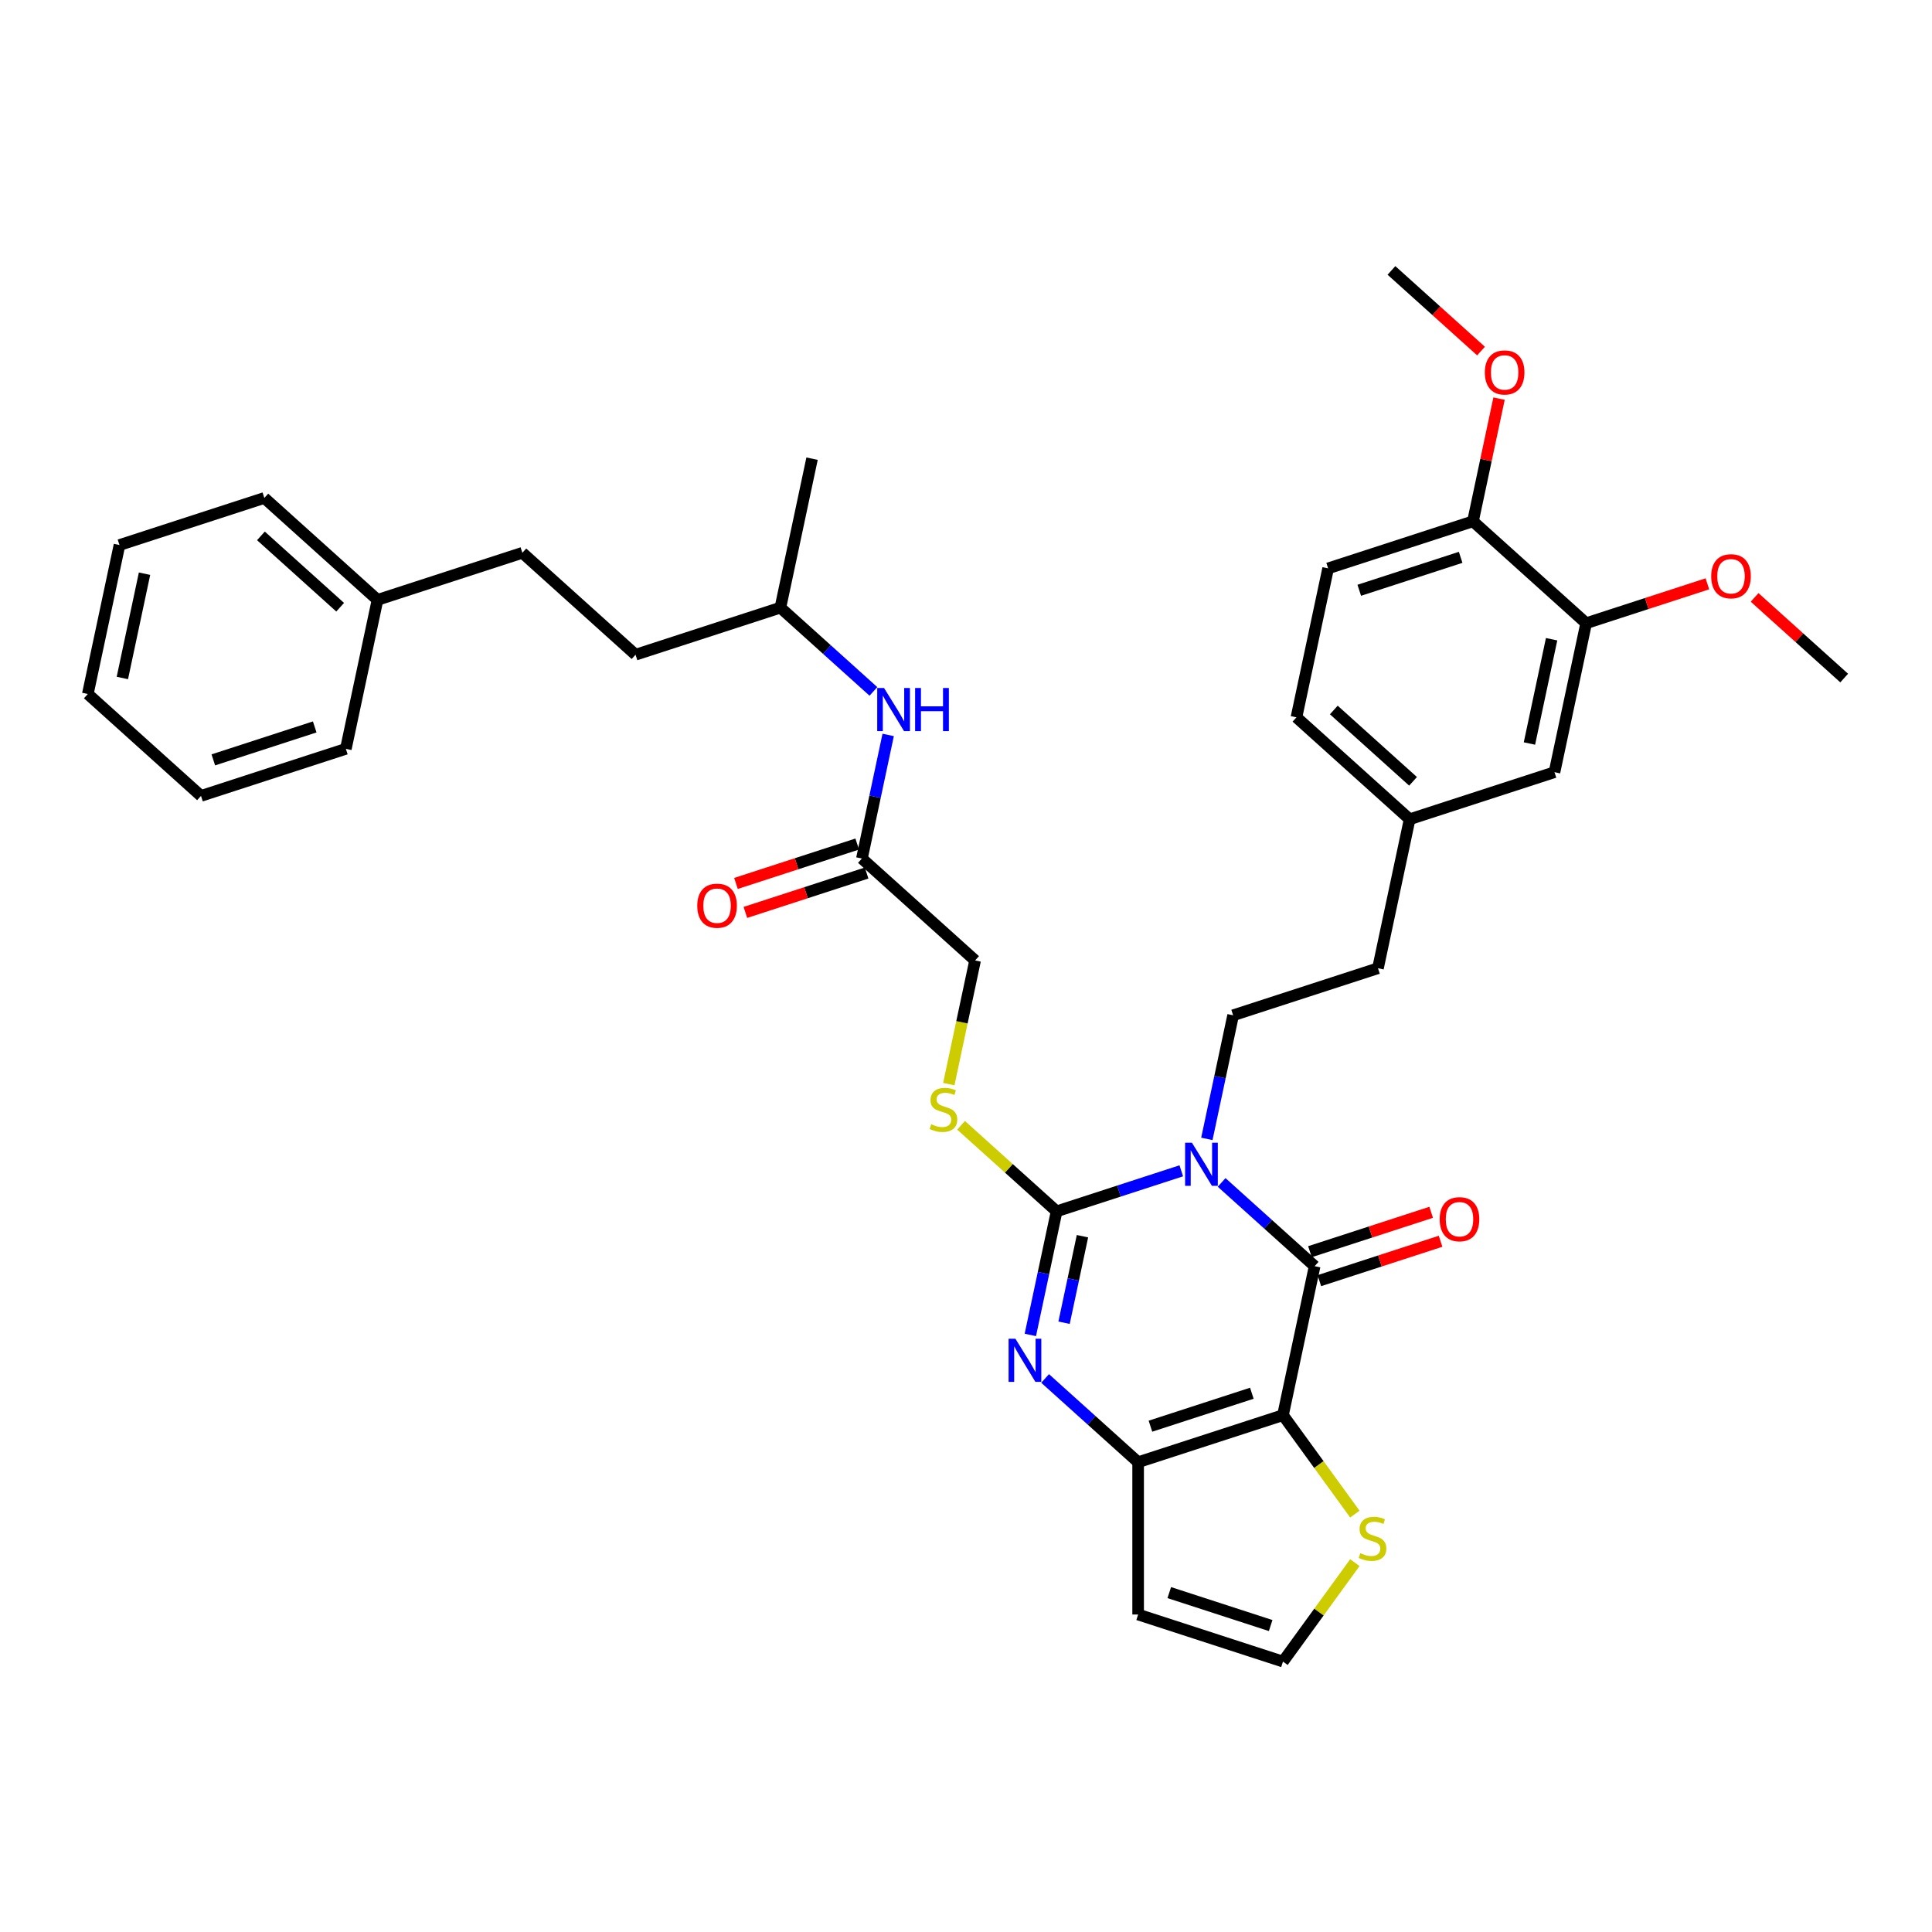 <?xml version='1.0' encoding='iso-8859-1'?>
<svg version='1.1' baseProfile='full'
              xmlns='http://www.w3.org/2000/svg'
                      xmlns:rdkit='http://www.rdkit.org/xml'
                      xmlns:xlink='http://www.w3.org/1999/xlink'
                  xml:space='preserve'
width='1000px' height='1000px' viewBox='0 0 1000 1000'>
<!-- END OF HEADER -->
<rect style='opacity:1.0;fill:#FFFFFF;stroke:none' width='1000' height='1000' x='0' y='0'> </rect>
<path class='bond-0' d='M 611.436,606.013 L 579.168,616.497' style='fill:none;fill-rule:evenodd;stroke:#0000FF;stroke-width:6px;stroke-linecap:butt;stroke-linejoin:miter;stroke-opacity:1' />
<path class='bond-0' d='M 579.168,616.497 L 546.9,626.982' style='fill:none;fill-rule:evenodd;stroke:#000000;stroke-width:6px;stroke-linecap:butt;stroke-linejoin:miter;stroke-opacity:1' />
<path class='bond-2' d='M 632.31,612.019 L 656.383,633.695' style='fill:none;fill-rule:evenodd;stroke:#0000FF;stroke-width:6px;stroke-linecap:butt;stroke-linejoin:miter;stroke-opacity:1' />
<path class='bond-2' d='M 656.383,633.695 L 680.456,655.37' style='fill:none;fill-rule:evenodd;stroke:#000000;stroke-width:6px;stroke-linecap:butt;stroke-linejoin:miter;stroke-opacity:1' />
<path class='bond-6' d='M 624.665,589.488 L 631.464,557.501' style='fill:none;fill-rule:evenodd;stroke:#0000FF;stroke-width:6px;stroke-linecap:butt;stroke-linejoin:miter;stroke-opacity:1' />
<path class='bond-6' d='M 631.464,557.501 L 638.263,525.513' style='fill:none;fill-rule:evenodd;stroke:#000000;stroke-width:6px;stroke-linecap:butt;stroke-linejoin:miter;stroke-opacity:1' />
<path class='bond-3' d='M 546.9,626.982 L 540.101,658.97' style='fill:none;fill-rule:evenodd;stroke:#000000;stroke-width:6px;stroke-linecap:butt;stroke-linejoin:miter;stroke-opacity:1' />
<path class='bond-3' d='M 540.101,658.97 L 533.301,690.957' style='fill:none;fill-rule:evenodd;stroke:#0000FF;stroke-width:6px;stroke-linecap:butt;stroke-linejoin:miter;stroke-opacity:1' />
<path class='bond-3' d='M 560.282,639.856 L 555.522,662.248' style='fill:none;fill-rule:evenodd;stroke:#000000;stroke-width:6px;stroke-linecap:butt;stroke-linejoin:miter;stroke-opacity:1' />
<path class='bond-3' d='M 555.522,662.248 L 550.763,684.639' style='fill:none;fill-rule:evenodd;stroke:#0000FF;stroke-width:6px;stroke-linecap:butt;stroke-linejoin:miter;stroke-opacity:1' />
<path class='bond-7' d='M 546.9,626.982 L 522.173,604.717' style='fill:none;fill-rule:evenodd;stroke:#000000;stroke-width:6px;stroke-linecap:butt;stroke-linejoin:miter;stroke-opacity:1' />
<path class='bond-7' d='M 522.173,604.717 L 497.445,582.453' style='fill:none;fill-rule:evenodd;stroke:#CCCC00;stroke-width:6px;stroke-linecap:butt;stroke-linejoin:miter;stroke-opacity:1' />
<path class='bond-1' d='M 664.066,732.479 L 680.456,655.37' style='fill:none;fill-rule:evenodd;stroke:#000000;stroke-width:6px;stroke-linecap:butt;stroke-linejoin:miter;stroke-opacity:1' />
<path class='bond-4' d='M 664.066,732.479 L 589.093,756.839' style='fill:none;fill-rule:evenodd;stroke:#000000;stroke-width:6px;stroke-linecap:butt;stroke-linejoin:miter;stroke-opacity:1' />
<path class='bond-4' d='M 647.948,721.138 L 595.467,738.191' style='fill:none;fill-rule:evenodd;stroke:#000000;stroke-width:6px;stroke-linecap:butt;stroke-linejoin:miter;stroke-opacity:1' />
<path class='bond-5' d='M 664.066,732.479 L 682.67,758.085' style='fill:none;fill-rule:evenodd;stroke:#000000;stroke-width:6px;stroke-linecap:butt;stroke-linejoin:miter;stroke-opacity:1' />
<path class='bond-5' d='M 682.67,758.085 L 701.273,783.69' style='fill:none;fill-rule:evenodd;stroke:#CCCC00;stroke-width:6px;stroke-linecap:butt;stroke-linejoin:miter;stroke-opacity:1' />
<path class='bond-11' d='M 682.892,662.868 L 714.269,652.672' style='fill:none;fill-rule:evenodd;stroke:#000000;stroke-width:6px;stroke-linecap:butt;stroke-linejoin:miter;stroke-opacity:1' />
<path class='bond-11' d='M 714.269,652.672 L 745.646,642.477' style='fill:none;fill-rule:evenodd;stroke:#FF0000;stroke-width:6px;stroke-linecap:butt;stroke-linejoin:miter;stroke-opacity:1' />
<path class='bond-11' d='M 678.02,647.873 L 709.397,637.678' style='fill:none;fill-rule:evenodd;stroke:#000000;stroke-width:6px;stroke-linecap:butt;stroke-linejoin:miter;stroke-opacity:1' />
<path class='bond-11' d='M 709.397,637.678 L 740.774,627.483' style='fill:none;fill-rule:evenodd;stroke:#FF0000;stroke-width:6px;stroke-linecap:butt;stroke-linejoin:miter;stroke-opacity:1' />
<path class='bond-36' d='M 540.947,713.488 L 565.02,735.164' style='fill:none;fill-rule:evenodd;stroke:#0000FF;stroke-width:6px;stroke-linecap:butt;stroke-linejoin:miter;stroke-opacity:1' />
<path class='bond-36' d='M 565.02,735.164 L 589.093,756.839' style='fill:none;fill-rule:evenodd;stroke:#000000;stroke-width:6px;stroke-linecap:butt;stroke-linejoin:miter;stroke-opacity:1' />
<path class='bond-8' d='M 589.093,756.839 L 589.093,835.671' style='fill:none;fill-rule:evenodd;stroke:#000000;stroke-width:6px;stroke-linecap:butt;stroke-linejoin:miter;stroke-opacity:1' />
<path class='bond-9' d='M 701.273,808.819 L 682.67,834.425' style='fill:none;fill-rule:evenodd;stroke:#CCCC00;stroke-width:6px;stroke-linecap:butt;stroke-linejoin:miter;stroke-opacity:1' />
<path class='bond-9' d='M 682.67,834.425 L 664.066,860.031' style='fill:none;fill-rule:evenodd;stroke:#000000;stroke-width:6px;stroke-linecap:butt;stroke-linejoin:miter;stroke-opacity:1' />
<path class='bond-20' d='M 638.263,525.513 L 713.236,501.153' style='fill:none;fill-rule:evenodd;stroke:#000000;stroke-width:6px;stroke-linecap:butt;stroke-linejoin:miter;stroke-opacity:1' />
<path class='bond-17' d='M 491.102,561.132 L 497.904,529.128' style='fill:none;fill-rule:evenodd;stroke:#CCCC00;stroke-width:6px;stroke-linecap:butt;stroke-linejoin:miter;stroke-opacity:1' />
<path class='bond-17' d='M 497.904,529.128 L 504.707,497.125' style='fill:none;fill-rule:evenodd;stroke:#000000;stroke-width:6px;stroke-linecap:butt;stroke-linejoin:miter;stroke-opacity:1' />
<path class='bond-37' d='M 589.093,835.671 L 664.066,860.031' style='fill:none;fill-rule:evenodd;stroke:#000000;stroke-width:6px;stroke-linecap:butt;stroke-linejoin:miter;stroke-opacity:1' />
<path class='bond-37' d='M 605.211,824.33 L 657.692,841.382' style='fill:none;fill-rule:evenodd;stroke:#000000;stroke-width:6px;stroke-linecap:butt;stroke-linejoin:miter;stroke-opacity:1' />
<path class='bond-10' d='M 446.123,444.376 L 504.707,497.125' style='fill:none;fill-rule:evenodd;stroke:#000000;stroke-width:6px;stroke-linecap:butt;stroke-linejoin:miter;stroke-opacity:1' />
<path class='bond-13' d='M 446.123,444.376 L 452.923,412.388' style='fill:none;fill-rule:evenodd;stroke:#000000;stroke-width:6px;stroke-linecap:butt;stroke-linejoin:miter;stroke-opacity:1' />
<path class='bond-13' d='M 452.923,412.388 L 459.722,380.401' style='fill:none;fill-rule:evenodd;stroke:#0000FF;stroke-width:6px;stroke-linecap:butt;stroke-linejoin:miter;stroke-opacity:1' />
<path class='bond-16' d='M 443.687,436.879 L 412.31,447.074' style='fill:none;fill-rule:evenodd;stroke:#000000;stroke-width:6px;stroke-linecap:butt;stroke-linejoin:miter;stroke-opacity:1' />
<path class='bond-16' d='M 412.31,447.074 L 380.933,457.269' style='fill:none;fill-rule:evenodd;stroke:#FF0000;stroke-width:6px;stroke-linecap:butt;stroke-linejoin:miter;stroke-opacity:1' />
<path class='bond-16' d='M 448.559,451.873 L 417.182,462.069' style='fill:none;fill-rule:evenodd;stroke:#000000;stroke-width:6px;stroke-linecap:butt;stroke-linejoin:miter;stroke-opacity:1' />
<path class='bond-16' d='M 417.182,462.069 L 385.805,472.264' style='fill:none;fill-rule:evenodd;stroke:#FF0000;stroke-width:6px;stroke-linecap:butt;stroke-linejoin:miter;stroke-opacity:1' />
<path class='bond-12' d='M 820.989,322.575 L 804.599,399.684' style='fill:none;fill-rule:evenodd;stroke:#000000;stroke-width:6px;stroke-linecap:butt;stroke-linejoin:miter;stroke-opacity:1' />
<path class='bond-12' d='M 803.109,330.863 L 791.636,384.839' style='fill:none;fill-rule:evenodd;stroke:#000000;stroke-width:6px;stroke-linecap:butt;stroke-linejoin:miter;stroke-opacity:1' />
<path class='bond-22' d='M 820.989,322.575 L 852.366,312.38' style='fill:none;fill-rule:evenodd;stroke:#000000;stroke-width:6px;stroke-linecap:butt;stroke-linejoin:miter;stroke-opacity:1' />
<path class='bond-22' d='M 852.366,312.38 L 883.743,302.185' style='fill:none;fill-rule:evenodd;stroke:#FF0000;stroke-width:6px;stroke-linecap:butt;stroke-linejoin:miter;stroke-opacity:1' />
<path class='bond-38' d='M 820.989,322.575 L 762.406,269.826' style='fill:none;fill-rule:evenodd;stroke:#000000;stroke-width:6px;stroke-linecap:butt;stroke-linejoin:miter;stroke-opacity:1' />
<path class='bond-27' d='M 452.076,357.87 L 428.003,336.194' style='fill:none;fill-rule:evenodd;stroke:#0000FF;stroke-width:6px;stroke-linecap:butt;stroke-linejoin:miter;stroke-opacity:1' />
<path class='bond-27' d='M 428.003,336.194 L 403.93,314.519' style='fill:none;fill-rule:evenodd;stroke:#000000;stroke-width:6px;stroke-linecap:butt;stroke-linejoin:miter;stroke-opacity:1' />
<path class='bond-14' d='M 762.406,269.826 L 687.433,294.187' style='fill:none;fill-rule:evenodd;stroke:#000000;stroke-width:6px;stroke-linecap:butt;stroke-linejoin:miter;stroke-opacity:1' />
<path class='bond-14' d='M 756.032,288.475 L 703.551,305.527' style='fill:none;fill-rule:evenodd;stroke:#000000;stroke-width:6px;stroke-linecap:butt;stroke-linejoin:miter;stroke-opacity:1' />
<path class='bond-24' d='M 762.406,269.826 L 769.155,238.075' style='fill:none;fill-rule:evenodd;stroke:#000000;stroke-width:6px;stroke-linecap:butt;stroke-linejoin:miter;stroke-opacity:1' />
<path class='bond-24' d='M 769.155,238.075 L 775.904,206.324' style='fill:none;fill-rule:evenodd;stroke:#FF0000;stroke-width:6px;stroke-linecap:butt;stroke-linejoin:miter;stroke-opacity:1' />
<path class='bond-15' d='M 804.599,399.684 L 729.626,424.044' style='fill:none;fill-rule:evenodd;stroke:#000000;stroke-width:6px;stroke-linecap:butt;stroke-linejoin:miter;stroke-opacity:1' />
<path class='bond-18' d='M 687.433,294.187 L 671.043,371.295' style='fill:none;fill-rule:evenodd;stroke:#000000;stroke-width:6px;stroke-linecap:butt;stroke-linejoin:miter;stroke-opacity:1' />
<path class='bond-19' d='M 729.626,424.044 L 713.236,501.153' style='fill:none;fill-rule:evenodd;stroke:#000000;stroke-width:6px;stroke-linecap:butt;stroke-linejoin:miter;stroke-opacity:1' />
<path class='bond-21' d='M 729.626,424.044 L 671.043,371.295' style='fill:none;fill-rule:evenodd;stroke:#000000;stroke-width:6px;stroke-linecap:butt;stroke-linejoin:miter;stroke-opacity:1' />
<path class='bond-21' d='M 731.388,404.415 L 690.38,367.491' style='fill:none;fill-rule:evenodd;stroke:#000000;stroke-width:6px;stroke-linecap:butt;stroke-linejoin:miter;stroke-opacity:1' />
<path class='bond-28' d='M 908.181,309.217 L 931.363,330.09' style='fill:none;fill-rule:evenodd;stroke:#FF0000;stroke-width:6px;stroke-linecap:butt;stroke-linejoin:miter;stroke-opacity:1' />
<path class='bond-28' d='M 931.363,330.09 L 954.545,350.963' style='fill:none;fill-rule:evenodd;stroke:#000000;stroke-width:6px;stroke-linecap:butt;stroke-linejoin:miter;stroke-opacity:1' />
<path class='bond-23' d='M 270.374,286.131 L 328.957,338.879' style='fill:none;fill-rule:evenodd;stroke:#000000;stroke-width:6px;stroke-linecap:butt;stroke-linejoin:miter;stroke-opacity:1' />
<path class='bond-25' d='M 270.374,286.131 L 195.401,310.491' style='fill:none;fill-rule:evenodd;stroke:#000000;stroke-width:6px;stroke-linecap:butt;stroke-linejoin:miter;stroke-opacity:1' />
<path class='bond-29' d='M 766.577,181.716 L 743.395,160.842' style='fill:none;fill-rule:evenodd;stroke:#FF0000;stroke-width:6px;stroke-linecap:butt;stroke-linejoin:miter;stroke-opacity:1' />
<path class='bond-29' d='M 743.395,160.842 L 720.213,139.969' style='fill:none;fill-rule:evenodd;stroke:#000000;stroke-width:6px;stroke-linecap:butt;stroke-linejoin:miter;stroke-opacity:1' />
<path class='bond-30' d='M 195.401,310.491 L 136.818,257.742' style='fill:none;fill-rule:evenodd;stroke:#000000;stroke-width:6px;stroke-linecap:butt;stroke-linejoin:miter;stroke-opacity:1' />
<path class='bond-30' d='M 176.064,314.295 L 135.055,277.371' style='fill:none;fill-rule:evenodd;stroke:#000000;stroke-width:6px;stroke-linecap:butt;stroke-linejoin:miter;stroke-opacity:1' />
<path class='bond-31' d='M 195.401,310.491 L 179.011,387.6' style='fill:none;fill-rule:evenodd;stroke:#000000;stroke-width:6px;stroke-linecap:butt;stroke-linejoin:miter;stroke-opacity:1' />
<path class='bond-26' d='M 328.957,338.879 L 403.93,314.519' style='fill:none;fill-rule:evenodd;stroke:#000000;stroke-width:6px;stroke-linecap:butt;stroke-linejoin:miter;stroke-opacity:1' />
<path class='bond-32' d='M 403.93,314.519 L 420.32,237.41' style='fill:none;fill-rule:evenodd;stroke:#000000;stroke-width:6px;stroke-linecap:butt;stroke-linejoin:miter;stroke-opacity:1' />
<path class='bond-33' d='M 136.818,257.742 L 61.844,282.103' style='fill:none;fill-rule:evenodd;stroke:#000000;stroke-width:6px;stroke-linecap:butt;stroke-linejoin:miter;stroke-opacity:1' />
<path class='bond-34' d='M 179.011,387.6 L 104.038,411.96' style='fill:none;fill-rule:evenodd;stroke:#000000;stroke-width:6px;stroke-linecap:butt;stroke-linejoin:miter;stroke-opacity:1' />
<path class='bond-34' d='M 162.893,376.259 L 110.412,393.311' style='fill:none;fill-rule:evenodd;stroke:#000000;stroke-width:6px;stroke-linecap:butt;stroke-linejoin:miter;stroke-opacity:1' />
<path class='bond-39' d='M 61.844,282.103 L 45.455,359.211' style='fill:none;fill-rule:evenodd;stroke:#000000;stroke-width:6px;stroke-linecap:butt;stroke-linejoin:miter;stroke-opacity:1' />
<path class='bond-39' d='M 74.808,296.947 L 63.335,350.923' style='fill:none;fill-rule:evenodd;stroke:#000000;stroke-width:6px;stroke-linecap:butt;stroke-linejoin:miter;stroke-opacity:1' />
<path class='bond-35' d='M 104.038,411.96 L 45.455,359.211' style='fill:none;fill-rule:evenodd;stroke:#000000;stroke-width:6px;stroke-linecap:butt;stroke-linejoin:miter;stroke-opacity:1' />
<path  class='atom-0' d='M 616.938 591.459
L 624.254 603.284
Q 624.979 604.451, 626.146 606.563
Q 627.312 608.676, 627.375 608.802
L 627.375 591.459
L 630.339 591.459
L 630.339 613.784
L 627.281 613.784
L 619.429 600.856
Q 618.515 599.342, 617.537 597.608
Q 616.591 595.874, 616.307 595.338
L 616.307 613.784
L 613.406 613.784
L 613.406 591.459
L 616.938 591.459
' fill='#0000FF'/>
<path  class='atom-4' d='M 525.575 692.928
L 532.891 704.753
Q 533.616 705.92, 534.782 708.032
Q 535.949 710.145, 536.012 710.271
L 536.012 692.928
L 538.976 692.928
L 538.976 715.253
L 535.918 715.253
L 528.066 702.325
Q 527.152 700.811, 526.174 699.077
Q 525.228 697.343, 524.944 696.807
L 524.944 715.253
L 522.043 715.253
L 522.043 692.928
L 525.575 692.928
' fill='#0000FF'/>
<path  class='atom-6' d='M 704.096 803.917
Q 704.348 804.012, 705.388 804.453
Q 706.429 804.895, 707.564 805.179
Q 708.731 805.431, 709.866 805.431
Q 711.979 805.431, 713.208 804.422
Q 714.438 803.381, 714.438 801.584
Q 714.438 800.354, 713.808 799.597
Q 713.208 798.841, 712.263 798.431
Q 711.317 798.021, 709.74 797.548
Q 707.753 796.949, 706.555 796.381
Q 705.388 795.813, 704.537 794.615
Q 703.717 793.417, 703.717 791.399
Q 703.717 788.593, 705.609 786.858
Q 707.533 785.124, 711.317 785.124
Q 713.902 785.124, 716.835 786.354
L 716.109 788.782
Q 713.429 787.678, 711.411 787.678
Q 709.235 787.678, 708.037 788.593
Q 706.839 789.475, 706.87 791.021
Q 706.87 792.219, 707.47 792.944
Q 708.1 793.669, 708.983 794.079
Q 709.898 794.489, 711.411 794.962
Q 713.429 795.593, 714.627 796.223
Q 715.826 796.854, 716.677 798.147
Q 717.56 799.408, 717.56 801.584
Q 717.56 804.674, 715.479 806.345
Q 713.429 807.985, 709.992 807.985
Q 708.006 807.985, 706.492 807.544
Q 705.01 807.134, 703.244 806.408
L 704.096 803.917
' fill='#CCCC00'/>
<path  class='atom-8' d='M 482.01 581.896
Q 482.262 581.99, 483.303 582.432
Q 484.344 582.873, 485.479 583.157
Q 486.645 583.409, 487.781 583.409
Q 489.893 583.409, 491.123 582.4
Q 492.353 581.36, 492.353 579.562
Q 492.353 578.333, 491.722 577.576
Q 491.123 576.819, 490.177 576.409
Q 489.231 575.999, 487.654 575.526
Q 485.668 574.927, 484.47 574.36
Q 483.303 573.792, 482.452 572.594
Q 481.632 571.395, 481.632 569.377
Q 481.632 566.571, 483.524 564.837
Q 485.447 563.102, 489.231 563.102
Q 491.817 563.102, 494.749 564.332
L 494.024 566.76
Q 491.344 565.657, 489.326 565.657
Q 487.15 565.657, 485.952 566.571
Q 484.753 567.454, 484.785 568.999
Q 484.785 570.197, 485.384 570.923
Q 486.015 571.648, 486.898 572.058
Q 487.812 572.468, 489.326 572.941
Q 491.344 573.571, 492.542 574.202
Q 493.74 574.833, 494.592 576.125
Q 495.475 577.387, 495.475 579.562
Q 495.475 582.653, 493.393 584.324
Q 491.344 585.964, 487.907 585.964
Q 485.92 585.964, 484.407 585.522
Q 482.925 585.112, 481.159 584.387
L 482.01 581.896
' fill='#CCCC00'/>
<path  class='atom-12' d='M 745.181 631.073
Q 745.181 625.712, 747.83 622.717
Q 750.479 619.721, 755.429 619.721
Q 760.38 619.721, 763.029 622.717
Q 765.677 625.712, 765.677 631.073
Q 765.677 636.497, 762.997 639.587
Q 760.317 642.645, 755.429 642.645
Q 750.51 642.645, 747.83 639.587
Q 745.181 636.528, 745.181 631.073
M 755.429 640.123
Q 758.835 640.123, 760.664 637.853
Q 762.524 635.551, 762.524 631.073
Q 762.524 626.69, 760.664 624.483
Q 758.835 622.244, 755.429 622.244
Q 752.024 622.244, 750.163 624.451
Q 748.334 626.658, 748.334 631.073
Q 748.334 635.582, 750.163 637.853
Q 752.024 640.123, 755.429 640.123
' fill='#FF0000'/>
<path  class='atom-14' d='M 457.579 356.105
L 464.894 367.93
Q 465.619 369.096, 466.786 371.209
Q 467.953 373.322, 468.016 373.448
L 468.016 356.105
L 470.98 356.105
L 470.98 378.43
L 467.921 378.43
L 460.07 365.502
Q 459.155 363.988, 458.178 362.254
Q 457.232 360.519, 456.948 359.983
L 456.948 378.43
L 454.047 378.43
L 454.047 356.105
L 457.579 356.105
' fill='#0000FF'/>
<path  class='atom-14' d='M 473.66 356.105
L 476.687 356.105
L 476.687 365.596
L 488.102 365.596
L 488.102 356.105
L 491.129 356.105
L 491.129 378.43
L 488.102 378.43
L 488.102 368.119
L 476.687 368.119
L 476.687 378.43
L 473.66 378.43
L 473.66 356.105
' fill='#0000FF'/>
<path  class='atom-17' d='M 360.902 468.799
Q 360.902 463.439, 363.551 460.443
Q 366.2 457.448, 371.15 457.448
Q 376.101 457.448, 378.75 460.443
Q 381.398 463.439, 381.398 468.799
Q 381.398 474.223, 378.718 477.313
Q 376.038 480.372, 371.15 480.372
Q 366.231 480.372, 363.551 477.313
Q 360.902 474.255, 360.902 468.799
M 371.15 477.849
Q 374.556 477.849, 376.385 475.579
Q 378.245 473.277, 378.245 468.799
Q 378.245 464.416, 376.385 462.209
Q 374.556 459.97, 371.15 459.97
Q 367.745 459.97, 365.884 462.178
Q 364.055 464.385, 364.055 468.799
Q 364.055 473.309, 365.884 475.579
Q 367.745 477.849, 371.15 477.849
' fill='#FF0000'/>
<path  class='atom-23' d='M 885.714 298.278
Q 885.714 292.917, 888.363 289.922
Q 891.012 286.926, 895.962 286.926
Q 900.913 286.926, 903.562 289.922
Q 906.21 292.917, 906.21 298.278
Q 906.21 303.701, 903.53 306.792
Q 900.85 309.85, 895.962 309.85
Q 891.043 309.85, 888.363 306.792
Q 885.714 303.733, 885.714 298.278
M 895.962 307.328
Q 899.368 307.328, 901.197 305.057
Q 903.057 302.755, 903.057 298.278
Q 903.057 293.895, 901.197 291.687
Q 899.368 289.449, 895.962 289.449
Q 892.557 289.449, 890.696 291.656
Q 888.867 293.863, 888.867 298.278
Q 888.867 302.787, 890.696 305.057
Q 892.557 307.328, 895.962 307.328
' fill='#FF0000'/>
<path  class='atom-25' d='M 768.548 192.781
Q 768.548 187.42, 771.197 184.425
Q 773.845 181.429, 778.796 181.429
Q 783.747 181.429, 786.395 184.425
Q 789.044 187.42, 789.044 192.781
Q 789.044 198.204, 786.364 201.294
Q 783.684 204.353, 778.796 204.353
Q 773.877 204.353, 771.197 201.294
Q 768.548 198.236, 768.548 192.781
M 778.796 201.831
Q 782.201 201.831, 784.03 199.56
Q 785.891 197.258, 785.891 192.781
Q 785.891 188.398, 784.03 186.19
Q 782.201 183.952, 778.796 183.952
Q 775.39 183.952, 773.53 186.159
Q 771.701 188.366, 771.701 192.781
Q 771.701 197.29, 773.53 199.56
Q 775.39 201.831, 778.796 201.831
' fill='#FF0000'/>
</svg>
